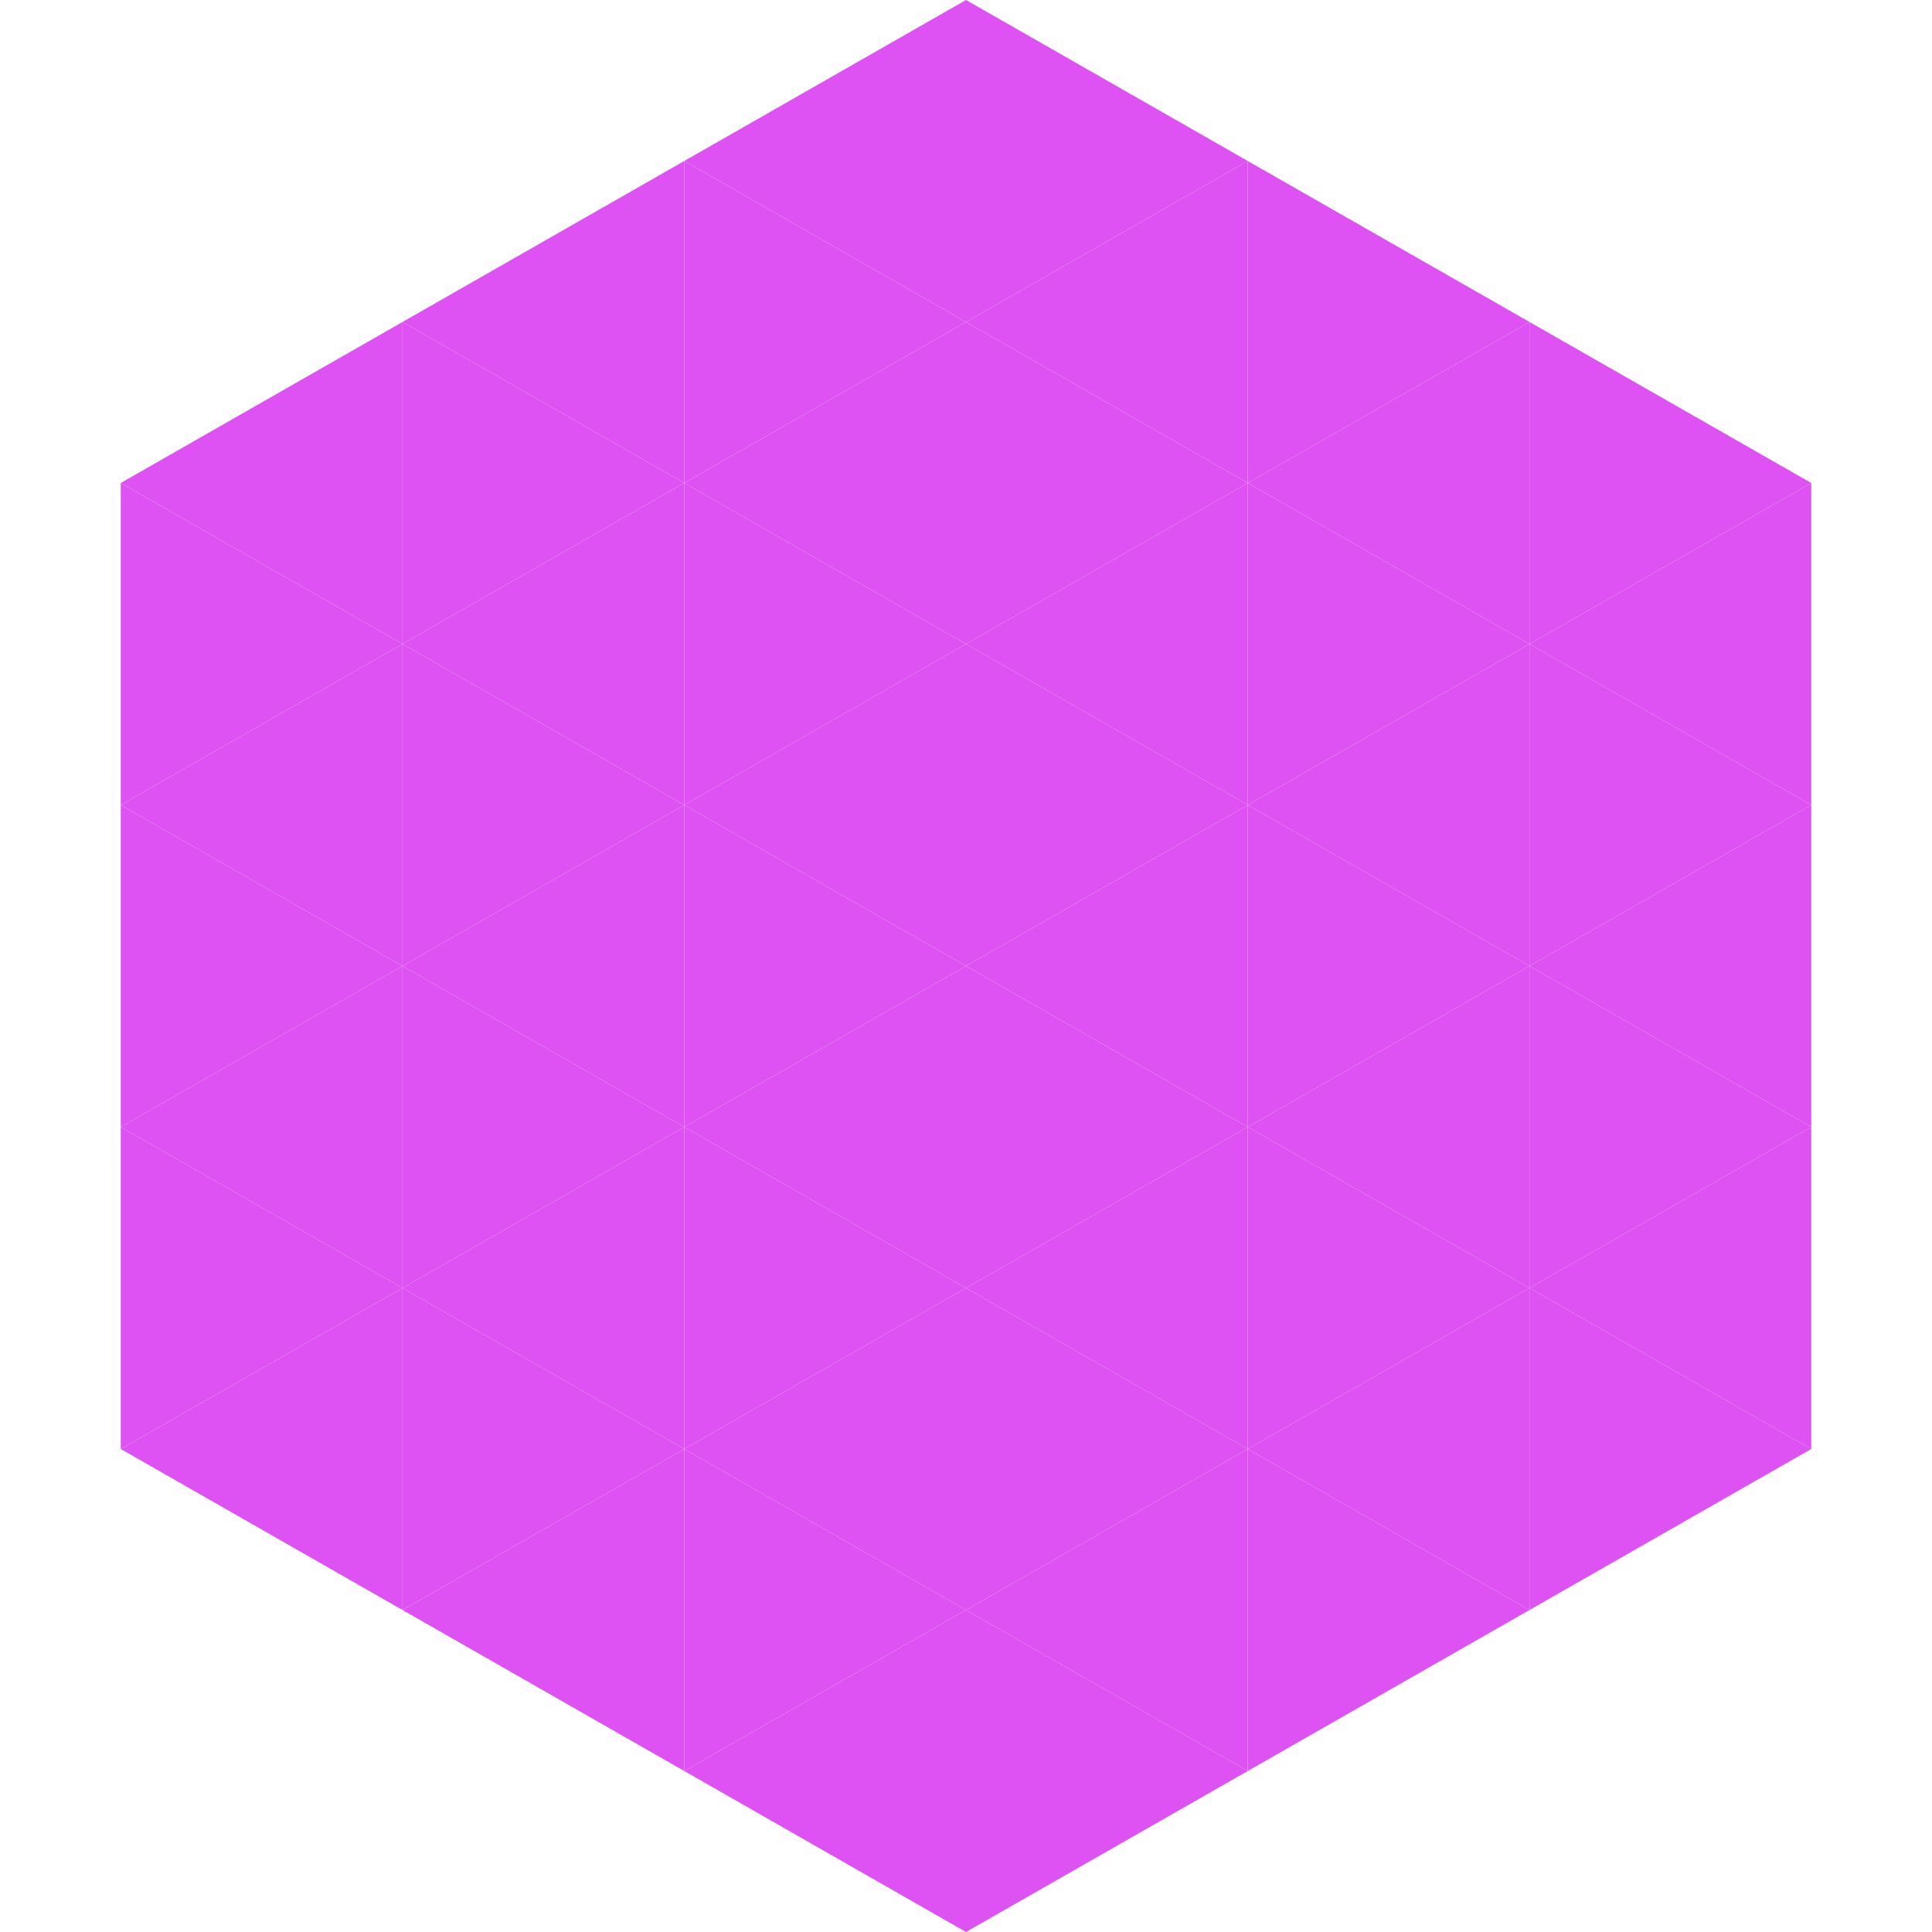 <?xml version="1.0"?>
<!-- Generated by SVGo -->
<svg width="240" height="240"
     xmlns="http://www.w3.org/2000/svg"
     xmlns:xlink="http://www.w3.org/1999/xlink">
<polygon points="50,40 15,60 50,80" style="fill:rgb(222,82,243)" />
<polygon points="190,40 225,60 190,80" style="fill:rgb(222,82,243)" />
<polygon points="15,60 50,80 15,100" style="fill:rgb(222,82,243)" />
<polygon points="225,60 190,80 225,100" style="fill:rgb(222,82,243)" />
<polygon points="50,80 15,100 50,120" style="fill:rgb(222,82,243)" />
<polygon points="190,80 225,100 190,120" style="fill:rgb(222,82,243)" />
<polygon points="15,100 50,120 15,140" style="fill:rgb(222,82,243)" />
<polygon points="225,100 190,120 225,140" style="fill:rgb(222,82,243)" />
<polygon points="50,120 15,140 50,160" style="fill:rgb(222,82,243)" />
<polygon points="190,120 225,140 190,160" style="fill:rgb(222,82,243)" />
<polygon points="15,140 50,160 15,180" style="fill:rgb(222,82,243)" />
<polygon points="225,140 190,160 225,180" style="fill:rgb(222,82,243)" />
<polygon points="50,160 15,180 50,200" style="fill:rgb(222,82,243)" />
<polygon points="190,160 225,180 190,200" style="fill:rgb(222,82,243)" />
<polygon points="15,180 50,200 15,220" style="fill:rgb(255,255,255); fill-opacity:0" />
<polygon points="225,180 190,200 225,220" style="fill:rgb(255,255,255); fill-opacity:0" />
<polygon points="50,0 85,20 50,40" style="fill:rgb(255,255,255); fill-opacity:0" />
<polygon points="190,0 155,20 190,40" style="fill:rgb(255,255,255); fill-opacity:0" />
<polygon points="85,20 50,40 85,60" style="fill:rgb(222,82,243)" />
<polygon points="155,20 190,40 155,60" style="fill:rgb(222,82,243)" />
<polygon points="50,40 85,60 50,80" style="fill:rgb(222,82,243)" />
<polygon points="190,40 155,60 190,80" style="fill:rgb(222,82,243)" />
<polygon points="85,60 50,80 85,100" style="fill:rgb(222,82,243)" />
<polygon points="155,60 190,80 155,100" style="fill:rgb(222,82,243)" />
<polygon points="50,80 85,100 50,120" style="fill:rgb(222,82,243)" />
<polygon points="190,80 155,100 190,120" style="fill:rgb(222,82,243)" />
<polygon points="85,100 50,120 85,140" style="fill:rgb(222,82,243)" />
<polygon points="155,100 190,120 155,140" style="fill:rgb(222,82,243)" />
<polygon points="50,120 85,140 50,160" style="fill:rgb(222,82,243)" />
<polygon points="190,120 155,140 190,160" style="fill:rgb(222,82,243)" />
<polygon points="85,140 50,160 85,180" style="fill:rgb(222,82,243)" />
<polygon points="155,140 190,160 155,180" style="fill:rgb(222,82,243)" />
<polygon points="50,160 85,180 50,200" style="fill:rgb(222,82,243)" />
<polygon points="190,160 155,180 190,200" style="fill:rgb(222,82,243)" />
<polygon points="85,180 50,200 85,220" style="fill:rgb(222,82,243)" />
<polygon points="155,180 190,200 155,220" style="fill:rgb(222,82,243)" />
<polygon points="120,0 85,20 120,40" style="fill:rgb(222,82,243)" />
<polygon points="120,0 155,20 120,40" style="fill:rgb(222,82,243)" />
<polygon points="85,20 120,40 85,60" style="fill:rgb(222,82,243)" />
<polygon points="155,20 120,40 155,60" style="fill:rgb(222,82,243)" />
<polygon points="120,40 85,60 120,80" style="fill:rgb(222,82,243)" />
<polygon points="120,40 155,60 120,80" style="fill:rgb(222,82,243)" />
<polygon points="85,60 120,80 85,100" style="fill:rgb(222,82,243)" />
<polygon points="155,60 120,80 155,100" style="fill:rgb(222,82,243)" />
<polygon points="120,80 85,100 120,120" style="fill:rgb(222,82,243)" />
<polygon points="120,80 155,100 120,120" style="fill:rgb(222,82,243)" />
<polygon points="85,100 120,120 85,140" style="fill:rgb(222,82,243)" />
<polygon points="155,100 120,120 155,140" style="fill:rgb(222,82,243)" />
<polygon points="120,120 85,140 120,160" style="fill:rgb(222,82,243)" />
<polygon points="120,120 155,140 120,160" style="fill:rgb(222,82,243)" />
<polygon points="85,140 120,160 85,180" style="fill:rgb(222,82,243)" />
<polygon points="155,140 120,160 155,180" style="fill:rgb(222,82,243)" />
<polygon points="120,160 85,180 120,200" style="fill:rgb(222,82,243)" />
<polygon points="120,160 155,180 120,200" style="fill:rgb(222,82,243)" />
<polygon points="85,180 120,200 85,220" style="fill:rgb(222,82,243)" />
<polygon points="155,180 120,200 155,220" style="fill:rgb(222,82,243)" />
<polygon points="120,200 85,220 120,240" style="fill:rgb(222,82,243)" />
<polygon points="120,200 155,220 120,240" style="fill:rgb(222,82,243)" />
<polygon points="85,220 120,240 85,260" style="fill:rgb(255,255,255); fill-opacity:0" />
<polygon points="155,220 120,240 155,260" style="fill:rgb(255,255,255); fill-opacity:0" />
</svg>
